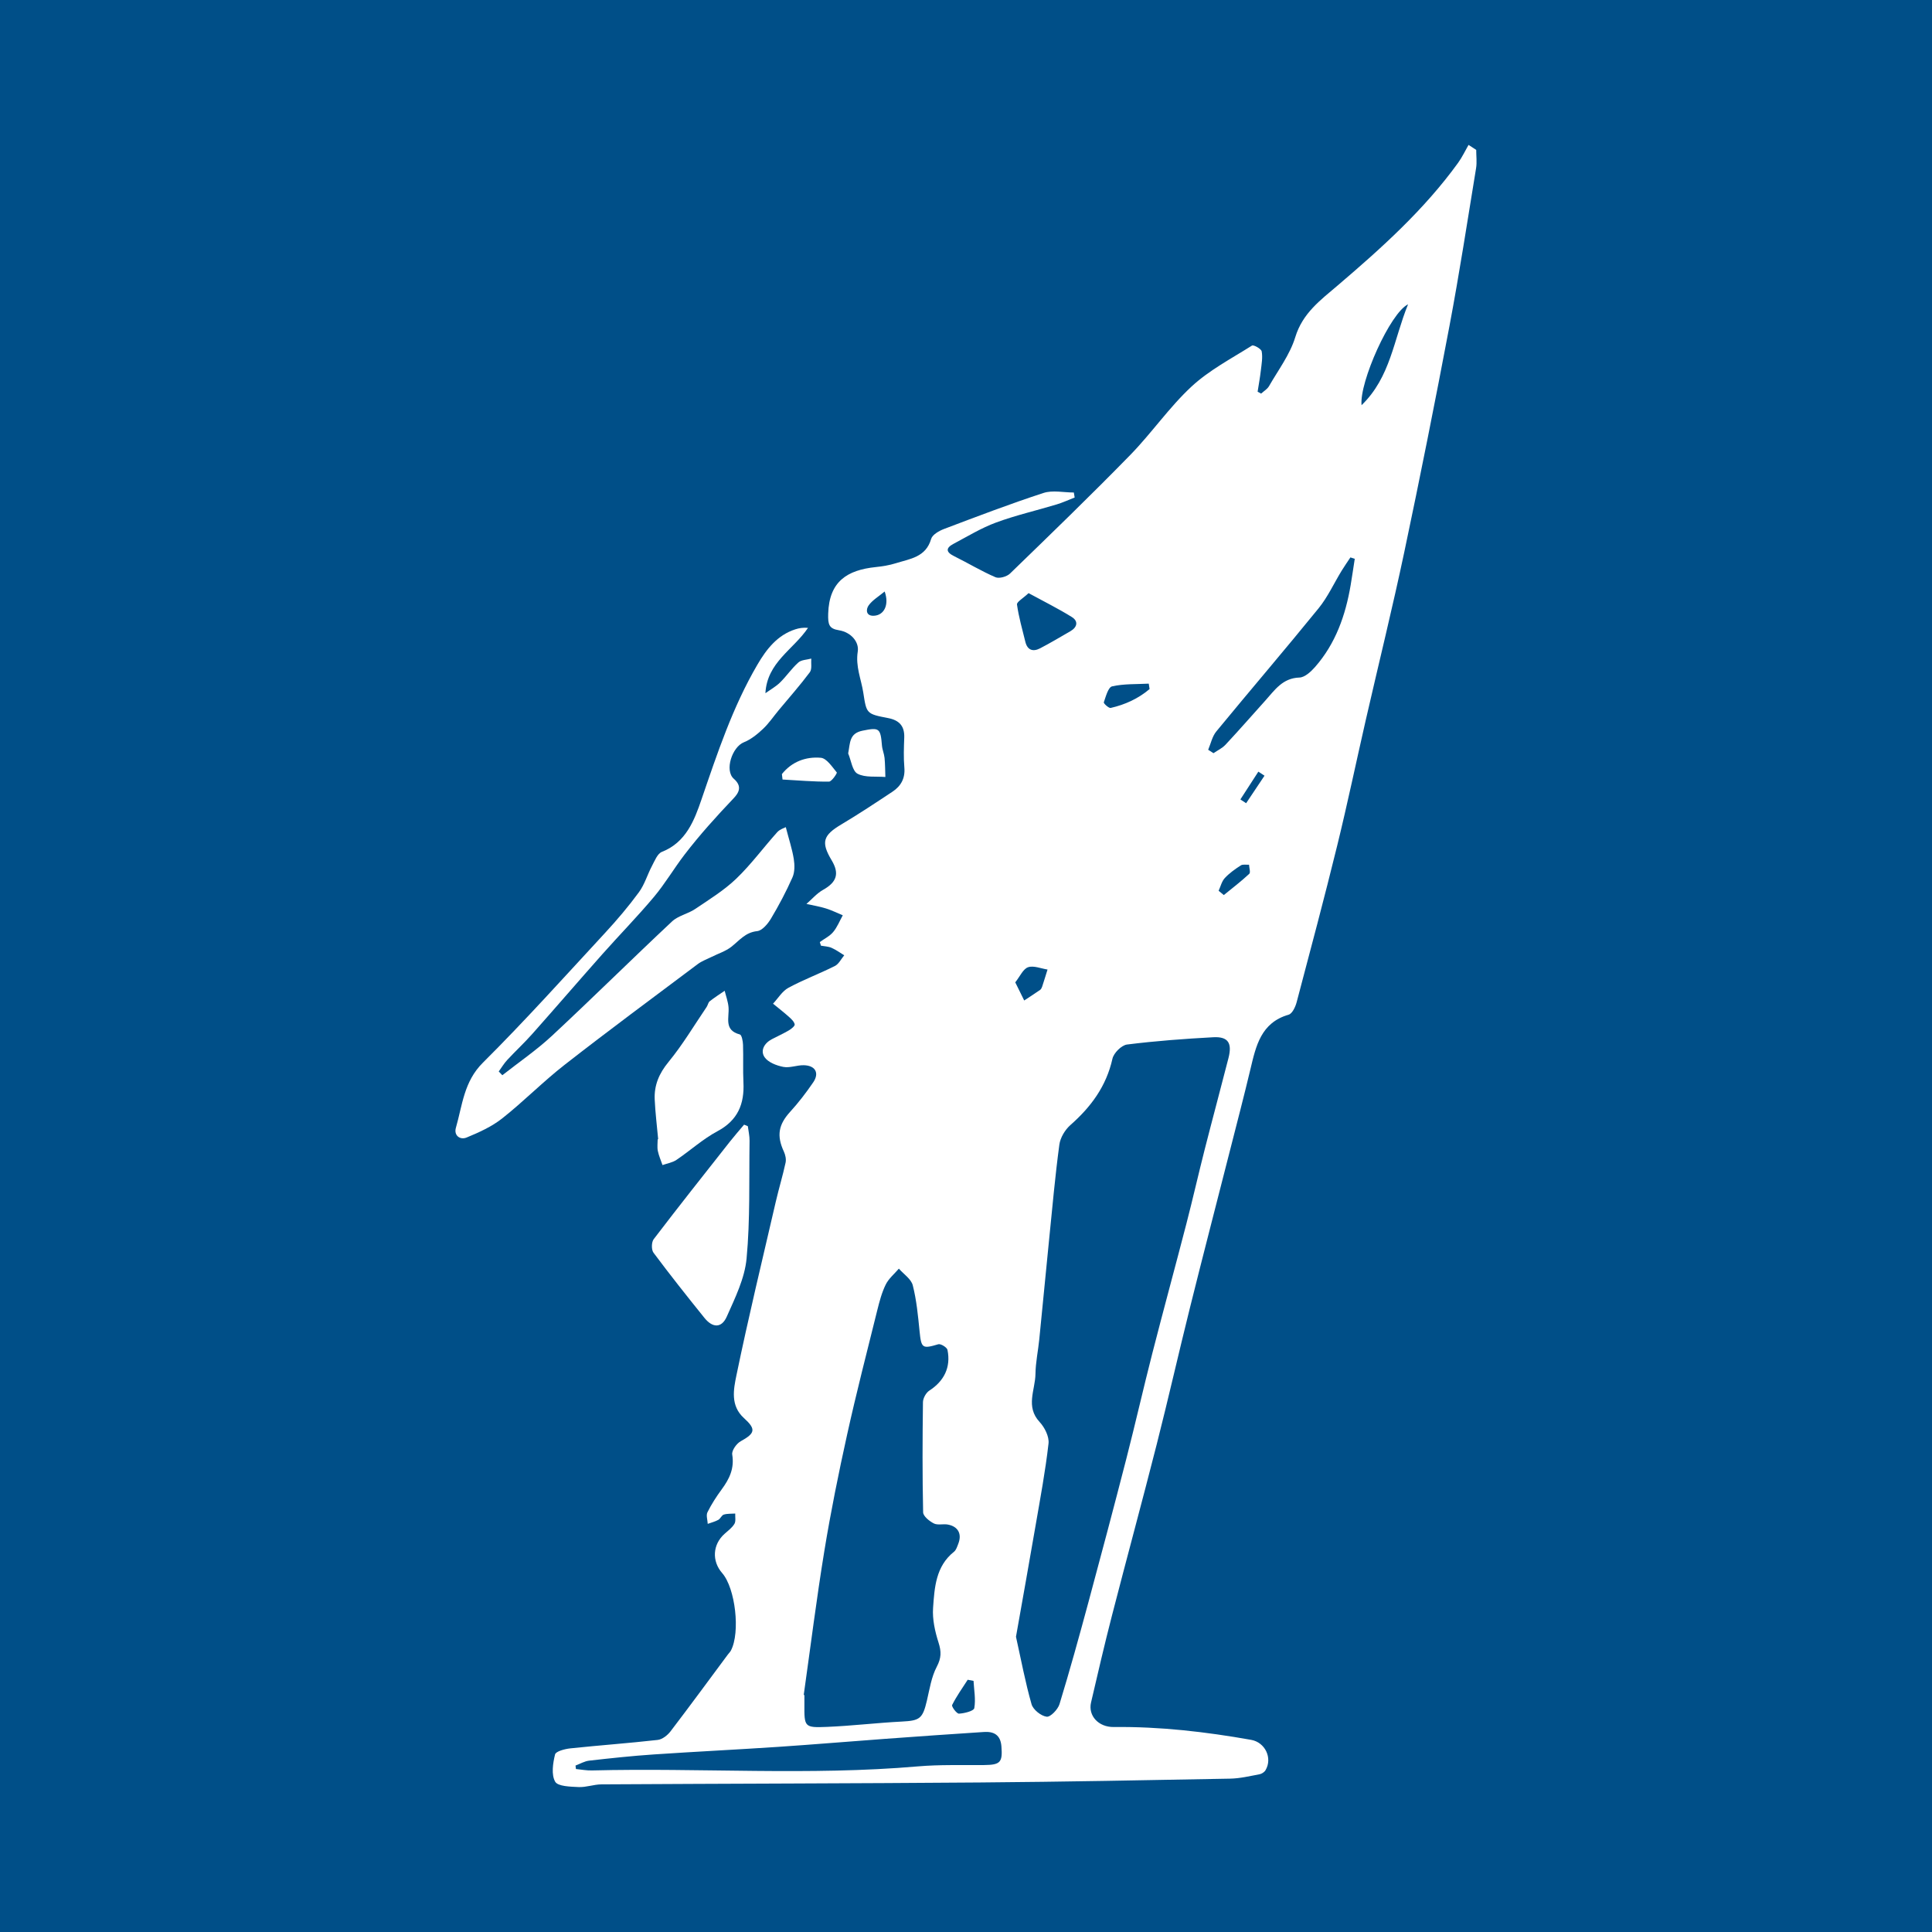 <?xml version="1.0" encoding="utf-8"?>
<!-- Generator: Adobe Illustrator 17.0.0, SVG Export Plug-In . SVG Version: 6.00 Build 0)  -->
<!DOCTYPE svg PUBLIC "-//W3C//DTD SVG 1.1//EN" "http://www.w3.org/Graphics/SVG/1.1/DTD/svg11.dtd">
<svg version="1.1" id="Layer_1" xmlns="http://www.w3.org/2000/svg" xmlns:xlink="http://www.w3.org/1999/xlink" x="0px" y="0px"
	 width="200px" height="200px" viewBox="0 0 200 200" enable-background="new 0 0 200 200" xml:space="preserve">
<rect fill="#004F88" width="200" height="200"/>
<g>
	<path fill="#FFFFFF" d="M84.866,97.521c0.469-0.34,1.024-0.607,1.384-1.038c0.42-0.503,0.67-1.148,0.993-1.732
		c-0.582-0.241-1.151-0.526-1.75-0.711c-0.656-0.203-1.339-0.314-2.011-0.465c0.567-0.492,1.073-1.094,1.715-1.454
		c1.42-0.797,1.725-1.677,0.895-3.064c-1.126-1.881-0.893-2.585,1.01-3.717c1.801-1.071,3.548-2.233,5.296-3.391
		c0.875-0.58,1.318-1.385,1.22-2.505c-0.089-1.022-0.049-2.059-0.011-3.087c0.044-1.197-0.517-1.802-1.675-2.023
		c-2.252-0.431-2.228-0.458-2.565-2.631c-0.219-1.409-0.816-2.703-0.573-4.255c0.155-0.989-0.685-2-1.948-2.204
		c-1.023-0.165-1.146-0.578-1.112-1.72c0.1-3.352,1.987-4.512,4.906-4.819c0.707-0.075,1.425-0.187,2.1-0.4
		c1.455-0.458,3.102-0.613,3.65-2.512c0.128-0.444,0.822-0.84,1.34-1.036c3.413-1.292,6.824-2.595,10.291-3.726
		c0.951-0.31,2.09-0.047,3.142-0.047c0.029,0.173,0.057,0.345,0.086,0.518c-0.623,0.242-1.233,0.525-1.871,0.718
		c-2.088,0.63-4.226,1.119-6.268,1.872c-1.529,0.564-2.948,1.434-4.398,2.202c-0.814,0.431-0.815,0.85,0.059,1.281
		c1.435,0.709,2.81,1.545,4.276,2.177c0.388,0.167,1.175-0.053,1.507-0.375c4.186-4.055,8.377-8.107,12.448-12.276
		c2.211-2.265,4.027-4.933,6.337-7.078c1.83-1.699,4.129-2.9,6.267-4.249c0.163-0.103,0.955,0.331,1.004,0.599
		c0.117,0.635-0.012,1.322-0.088,1.983c-0.084,0.734-0.22,1.462-0.333,2.193c0.121,0.066,0.242,0.131,0.362,0.197
		c0.277-0.254,0.639-0.46,0.817-0.77c0.956-1.668,2.168-3.269,2.718-5.069c0.759-2.487,2.594-3.825,4.39-5.356
		c4.529-3.861,8.954-7.838,12.468-12.698c0.417-0.577,0.723-1.234,1.08-1.853c0.265,0.172,0.529,0.345,0.794,0.517
		c0,0.633,0.087,1.281-0.014,1.897c-0.893,5.452-1.731,10.916-2.757,16.343c-1.475,7.808-3.029,15.602-4.672,23.377
		c-1.226,5.803-2.653,11.563-3.977,17.345c-0.996,4.35-1.907,8.721-2.97,13.054c-1.332,5.423-2.77,10.821-4.2,16.22
		c-0.128,0.482-0.451,1.177-0.825,1.285c-2.878,0.835-3.386,3.235-3.961,5.652c-0.661,2.776-1.384,5.536-2.088,8.302
		c-1.388,5.455-2.804,10.902-4.165,16.363c-1.176,4.718-2.249,9.462-3.448,14.175c-1.505,5.92-3.112,11.814-4.635,17.729
		c-0.768,2.983-1.466,5.985-2.162,8.986c-0.315,1.359,0.763,2.554,2.351,2.536c4.791-0.055,9.521,0.495,14.227,1.329
		c1.439,0.255,2.23,1.875,1.486,3.14c-0.117,0.2-0.397,0.381-0.628,0.424c-1.003,0.186-2.013,0.432-3.025,0.451
		c-8.63,0.161-17.261,0.329-25.893,0.396c-13.066,0.102-26.132,0.12-39.198,0.196c-0.79,0.005-1.585,0.316-2.368,0.279
		c-0.851-0.04-2.148-0.064-2.426-0.559c-0.411-0.73-0.235-1.905-0.01-2.816c0.081-0.327,1.014-0.57,1.582-0.63
		c3.014-0.319,6.039-0.534,9.049-0.875c0.474-0.054,1.012-0.48,1.322-0.886c2.007-2.625,3.96-5.293,5.931-7.946
		c0.107-0.143,0.243-0.27,0.324-0.426c0.983-1.873,0.462-6.446-0.907-8.013c-1.093-1.251-0.986-2.961,0.241-4.057
		c0.364-0.325,0.783-0.631,1.026-1.037c0.165-0.274,0.066-0.707,0.085-1.069c-0.397,0.028-0.813-0.005-1.184,0.108
		c-0.224,0.068-0.346,0.423-0.57,0.546c-0.338,0.185-0.726,0.28-1.093,0.414c-0.019-0.406-0.186-0.885-0.028-1.202
		c0.414-0.832,0.926-1.626,1.479-2.376c0.797-1.081,1.321-2.169,1.084-3.599c-0.068-0.411,0.44-1.132,0.872-1.371
		c1.499-0.828,1.624-1.243,0.339-2.406c-1.415-1.282-1.073-2.979-0.778-4.41c1.246-6.026,2.693-12.011,4.082-18.007
		c0.312-1.346,0.717-2.671,1.009-4.021c0.077-0.357-0.02-0.809-0.179-1.151c-0.767-1.653-0.552-2.795,0.658-4.12
		c0.866-0.949,1.655-1.98,2.38-3.041c0.664-0.972,0.222-1.752-0.98-1.775c-0.704-0.013-1.444,0.303-2.11,0.174
		c-0.702-0.136-1.569-0.465-1.94-1.002c-0.469-0.681-0.037-1.457,0.756-1.869c0.59-0.307,1.198-0.583,1.77-0.92
		c0.247-0.145,0.62-0.449,0.588-0.612c-0.058-0.29-0.351-0.56-0.597-0.781c-0.531-0.474-1.095-0.91-1.645-1.362
		c0.525-0.56,0.953-1.298,1.593-1.644c1.555-0.841,3.227-1.461,4.809-2.257c0.406-0.204,0.65-0.729,0.968-1.107
		c-0.437-0.263-0.854-0.572-1.317-0.775c-0.333-0.146-0.727-0.152-1.093-0.22C84.946,97.771,84.906,97.646,84.866,97.521z
		 M105.174,169.436c0.537,2.415,0.967,4.73,1.612,6.984c0.162,0.565,0.975,1.212,1.561,1.294c0.391,0.054,1.164-0.751,1.333-1.304
		c1.066-3.488,2.037-7.006,2.988-10.528c1.335-4.947,2.651-9.899,3.927-14.861c0.934-3.63,1.761-7.287,2.691-10.917
		c1.151-4.491,2.374-8.964,3.536-13.452c0.66-2.55,1.241-5.12,1.891-7.673c0.804-3.157,1.655-6.303,2.461-9.459
		c0.397-1.554-0.044-2.228-1.579-2.145c-2.981,0.162-5.965,0.382-8.925,0.754c-0.574,0.072-1.378,0.878-1.51,1.471
		c-0.633,2.843-2.219,4.987-4.351,6.864c-0.556,0.49-1.046,1.303-1.144,2.025c-0.433,3.216-0.721,6.451-1.047,9.681
		c-0.352,3.491-0.68,6.984-1.032,10.474c-0.12,1.197-0.379,2.389-0.395,3.586c-0.022,1.655-1.053,3.377,0.43,4.973
		c0.523,0.563,1.002,1.517,0.922,2.227c-0.319,2.83-0.848,5.637-1.332,8.447C106.549,161.729,105.856,165.577,105.174,169.436z
		 M83.202,175.461c0.023,0.004,0.046,0.008,0.069,0.012c0,0.313,0.002,0.626,0,0.939c-0.013,2.379-0.01,2.453,2.363,2.354
		c2.579-0.108,5.149-0.42,7.727-0.551c1.856-0.094,2.151-0.295,2.591-2.168c0.28-1.19,0.466-2.453,1.024-3.51
		c0.475-0.902,0.479-1.566,0.182-2.494c-0.367-1.149-0.65-2.412-0.566-3.598c0.149-2.104,0.275-4.306,2.169-5.811
		c0.223-0.178,0.325-0.531,0.439-0.82c0.398-1.014-0.008-1.791-1.076-1.992c-0.478-0.09-1.052,0.087-1.452-0.115
		c-0.462-0.235-1.101-0.747-1.11-1.151c-0.083-3.8-0.069-7.602-0.018-11.403c0.006-0.413,0.319-0.979,0.665-1.202
		c1.515-0.979,2.243-2.406,1.873-4.211c-0.054-0.262-0.699-0.657-0.949-0.583c-1.66,0.494-1.763,0.417-1.94-1.352
		c-0.159-1.593-0.31-3.206-0.703-4.749c-0.167-0.655-0.941-1.155-1.44-1.726c-0.463,0.543-1.052,1.024-1.358,1.644
		c-0.41,0.832-0.652,1.758-0.878,2.666c-1.063,4.281-2.166,8.554-3.118,12.86c-0.883,3.992-1.697,8.005-2.357,12.038
		C84.527,165.496,83.906,170.485,83.202,175.461z M59.576,182.77c0.016,0.12,0.031,0.239,0.047,0.359
		c0.546,0.052,1.094,0.161,1.639,0.147c11.25-0.285,22.513,0.553,33.758-0.42c2.266-0.196,4.557-0.115,6.836-0.138
		c1.713-0.017,1.94-0.28,1.811-1.941c-0.091-1.175-0.778-1.549-1.803-1.483c-3.417,0.22-6.833,0.462-10.248,0.712
		c-3.685,0.269-7.367,0.583-11.054,0.829c-4.306,0.287-8.618,0.495-12.924,0.787c-2.22,0.151-4.435,0.389-6.646,0.64
		C60.508,182.316,60.048,182.594,59.576,182.77z M125.07,77.616c0.184,0.118,0.367,0.235,0.551,0.353
		c0.416-0.287,0.901-0.51,1.238-0.871c1.4-1.502,2.754-3.046,4.126-4.574c0.975-1.085,1.783-2.332,3.533-2.385
		c0.553-0.017,1.189-0.606,1.612-1.087c2.132-2.424,3.159-5.353,3.69-8.485c0.153-0.905,0.283-1.814,0.424-2.721
		c-0.15-0.048-0.299-0.096-0.449-0.144c-0.306,0.462-0.625,0.915-0.914,1.388c-0.792,1.296-1.432,2.712-2.38,3.879
		c-3.483,4.289-7.081,8.484-10.59,12.751C125.487,76.234,125.343,76.978,125.07,77.616z M106.478,61.401
		c-0.569,0.538-1.238,0.909-1.2,1.18c0.184,1.303,0.552,2.58,0.867,3.863c0.214,0.869,0.795,1.049,1.523,0.671
		c1.064-0.553,2.095-1.17,3.135-1.77c0.719-0.415,0.85-1.034,0.156-1.468C109.566,63.008,108.086,62.278,106.478,61.401z
		 M140.948,41.945c3.004-2.898,3.321-6.791,4.814-10.442C143.916,32.383,140.709,39.57,140.948,41.945z M105.099,101.692
		c0.395,0.801,0.661,1.339,0.927,1.878c0.55-0.363,1.106-0.72,1.647-1.096c0.1-0.07,0.169-0.213,0.21-0.336
		c0.194-0.588,0.373-1.181,0.558-1.772c-0.68-0.102-1.44-0.437-2.015-0.238C105.908,100.306,105.593,101.072,105.099,101.692z
		 M119.004,71.331c-0.029-0.187-0.058-0.374-0.086-0.561c-1.27,0.069-2.571,0.004-3.794,0.282c-0.403,0.092-0.651,1.052-0.858,1.654
		c-0.038,0.109,0.518,0.624,0.714,0.579C116.475,72.944,117.842,72.317,119.004,71.331z M100.78,174.003
		c-0.201-0.038-0.402-0.076-0.604-0.115c-0.553,0.863-1.155,1.701-1.611,2.612c-0.08,0.16,0.472,0.909,0.706,0.897
		c0.563-0.03,1.533-0.275,1.586-0.568C101.02,175.921,100.832,174.949,100.78,174.003z M126.151,92.212
		c0.18,0.148,0.36,0.296,0.539,0.445c0.885-0.724,1.797-1.419,2.631-2.197c0.154-0.143-0.006-0.623-0.021-0.947
		c-0.29,0.019-0.645-0.062-0.858,0.076c-0.59,0.382-1.181,0.8-1.655,1.312C126.472,91.243,126.356,91.769,126.151,92.212z
		 M91.58,61.232c-0.621,0.518-1.266,0.889-1.658,1.439c-0.295,0.413-0.301,1.124,0.568,1.07
		C91.522,63.677,92.073,62.612,91.58,61.232z M130.902,80.3c-0.212-0.14-0.425-0.279-0.637-0.419
		c-0.62,0.959-1.24,1.917-1.861,2.876c0.198,0.131,0.396,0.261,0.594,0.392C129.633,82.199,130.268,81.249,130.902,80.3z"/>
	<path fill="#FFFFFF" d="M81.345,85.627c0.335,1.295,0.665,2.283,0.827,3.297c0.099,0.618,0.108,1.351-0.136,1.902
		c-0.649,1.468-1.406,2.897-2.229,4.275c-0.324,0.542-0.905,1.235-1.429,1.29c-1.225,0.128-1.84,0.975-2.672,1.623
		c-0.6,0.467-1.375,0.709-2.069,1.057c-0.473,0.237-0.989,0.419-1.406,0.732c-4.606,3.454-9.236,6.879-13.775,10.421
		c-2.24,1.747-4.243,3.796-6.473,5.557c-1.079,0.852-2.396,1.446-3.68,1.976c-0.674,0.278-1.339-0.21-1.109-1.008
		c0.674-2.336,0.822-4.776,2.789-6.733c4.36-4.337,8.474-8.923,12.653-13.441c1.24-1.341,2.428-2.742,3.507-4.213
		c0.59-0.803,0.874-1.825,1.35-2.72c0.282-0.53,0.563-1.274,1.027-1.456c2.507-0.983,3.368-3.298,4.098-5.426
		c1.641-4.783,3.223-9.572,5.788-13.953c0.923-1.577,2.051-3.057,3.929-3.66c0.395-0.127,0.809-0.193,1.31-0.15
		c-1.496,2.242-4.237,3.555-4.41,6.765c0.509-0.365,1.072-0.675,1.515-1.108c0.668-0.655,1.2-1.453,1.896-2.073
		c0.315-0.281,0.884-0.278,1.337-0.403c-0.04,0.478,0.093,1.086-0.15,1.413c-1.013,1.356-2.14,2.626-3.223,3.93
		c-0.541,0.651-1.019,1.368-1.631,1.943c-0.582,0.546-1.246,1.087-1.975,1.378c-1.217,0.487-2.02,2.922-1.039,3.778
		c0.92,0.803,0.499,1.475-0.048,2.05c-1.771,1.864-3.476,3.746-5.053,5.803c-1.095,1.428-2.01,2.996-3.162,4.37
		c-1.713,2.042-3.585,3.951-5.356,5.946c-2.428,2.735-4.813,5.508-7.242,8.242c-0.827,0.931-1.745,1.781-2.593,2.695
		c-0.334,0.36-0.59,0.793-0.882,1.193c0.124,0.13,0.248,0.26,0.373,0.389c1.72-1.354,3.544-2.598,5.141-4.085
		c4.187-3.897,8.252-7.923,12.426-11.834c0.639-0.599,1.647-0.784,2.396-1.29c1.461-0.986,2.99-1.928,4.252-3.137
		c1.538-1.475,2.813-3.222,4.243-4.815C80.735,85.841,81.201,85.708,81.345,85.627z"/>
	<path fill="#FFFFFF" d="M77.416,116.584c0.062,0.502,0.185,1.005,0.178,1.506c-0.059,4.066,0.07,8.152-0.308,12.19
		c-0.193,2.058-1.189,4.082-2.052,6.019c-0.536,1.204-1.462,1.182-2.313,0.126c-1.792-2.222-3.566-4.459-5.272-6.747
		c-0.228-0.306-0.214-1.09,0.021-1.398c2.596-3.402,5.255-6.756,7.904-10.117c0.468-0.593,0.968-1.161,1.454-1.74
		C77.158,116.477,77.287,116.531,77.416,116.584z"/>
	<path fill="#FFFFFF" d="M68.133,117.934c-0.124-1.371-0.296-2.74-0.358-4.114c-0.066-1.472,0.447-2.69,1.425-3.88
		c1.464-1.782,2.655-3.79,3.955-5.706c0.124-0.183,0.156-0.458,0.315-0.583c0.494-0.39,1.029-0.729,1.548-1.087
		c0.138,0.566,0.35,1.127,0.399,1.701c0.093,1.07-0.521,2.378,1.174,2.822c0.194,0.051,0.314,0.698,0.327,1.073
		c0.044,1.294-0.021,2.592,0.042,3.885c0.11,2.24-0.577,3.93-2.692,5.06c-1.512,0.808-2.814,2.004-4.247,2.97
		c-0.412,0.278-0.956,0.361-1.439,0.533c-0.167-0.487-0.382-0.965-0.484-1.465c-0.079-0.386-0.016-0.801-0.016-1.203
		C68.099,117.938,68.116,117.936,68.133,117.934z"/>
	<path fill="#FFFFFF" d="M87.803,77.994c0.212-1.109,0.105-2.076,1.493-2.356c1.718-0.346,1.856-0.28,2.003,1.534
		c0.035,0.435,0.227,0.856,0.27,1.29c0.064,0.654,0.059,1.314,0.084,1.972c-0.973-0.083-2.074,0.081-2.875-0.334
		C88.235,79.819,88.113,78.725,87.803,77.994z"/>
	<path fill="#FFFFFF" d="M80.942,80.134c1.019-1.28,2.469-1.824,4.028-1.689c0.606,0.053,1.168,0.936,1.656,1.52
		c0.053,0.063-0.522,0.946-0.809,0.949c-1.602,0.013-3.206-0.129-4.809-0.218C80.985,80.509,80.963,80.321,80.942,80.134z"/>
</g>
</svg>
